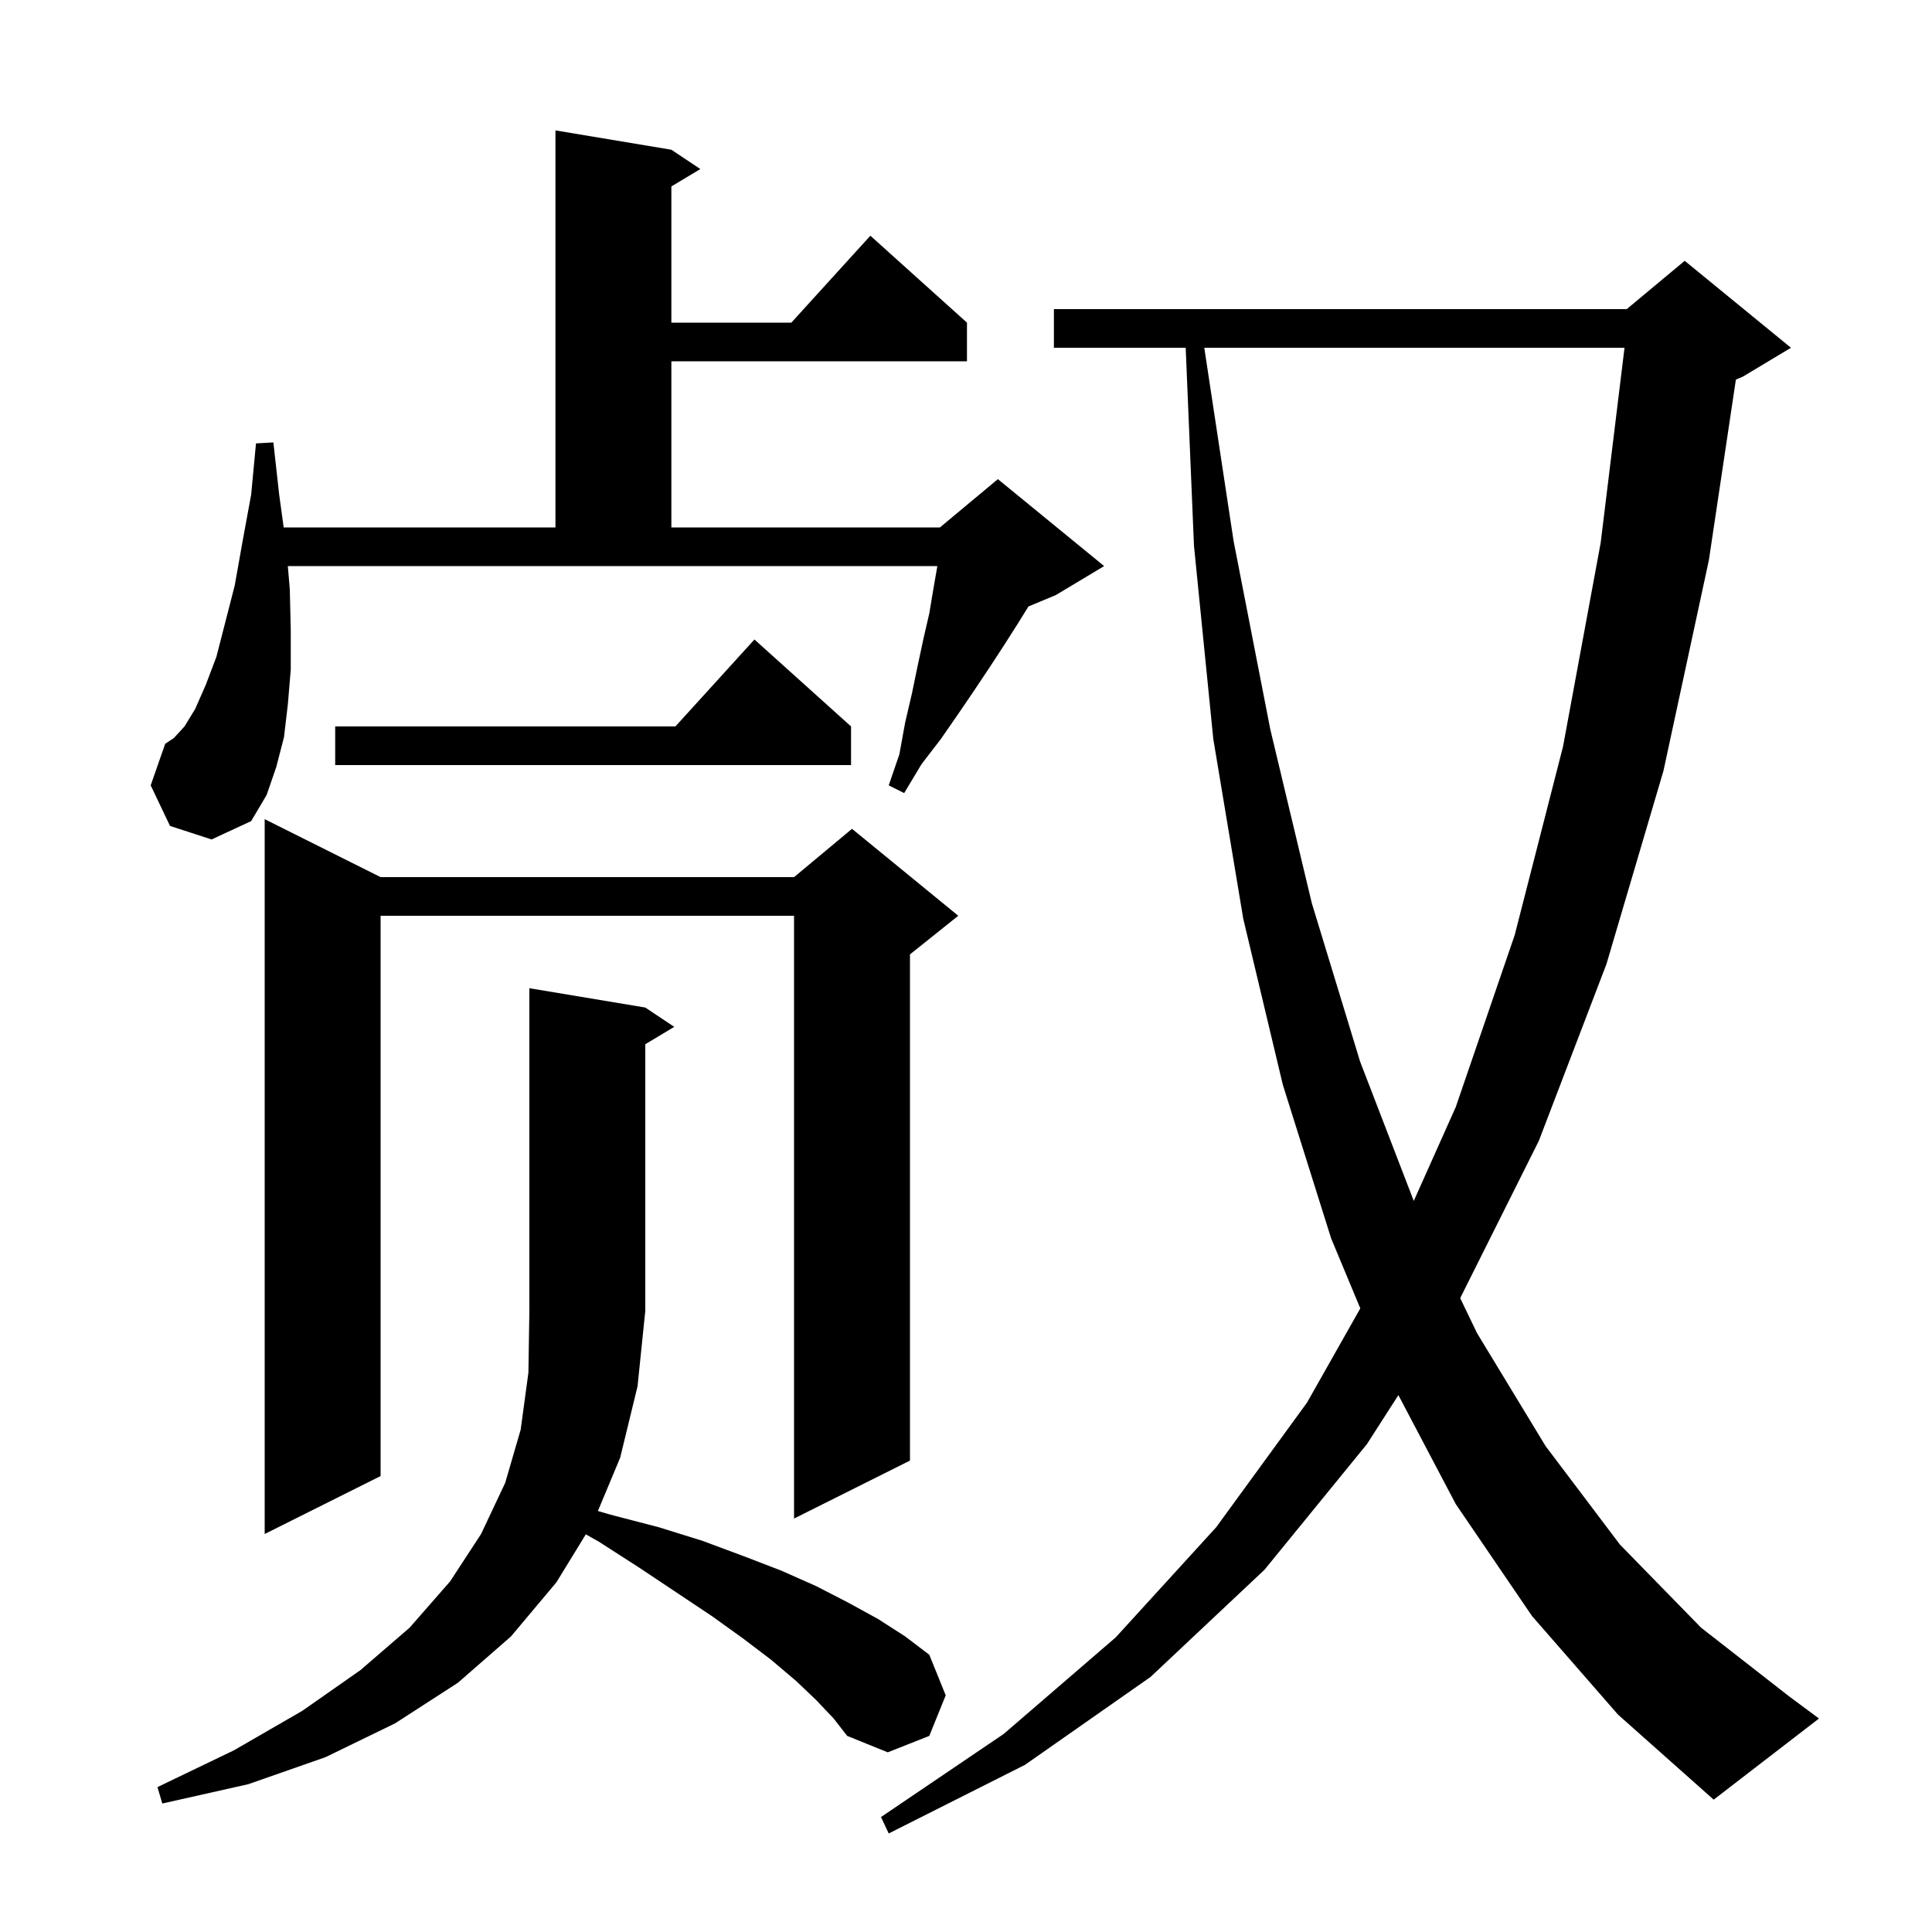 <svg xmlns="http://www.w3.org/2000/svg" xmlns:xlink="http://www.w3.org/1999/xlink" version="1.1" baseProfile="full" viewBox="0 0 200 200" width="200" height="200"><g fill="currentColor"><path d="M 158.6 167.3 L 150.7 155.7 L 144.76 144.422 L 141.5 149.5 L 130.9 162.5 L 119.1 173.6 L 106.1 182.7 L 92.0 189.8 L 91.2 188.1 L 103.9 179.5 L 115.5 169.5 L 125.9 158.1 L 135.3 145.2 L 140.818 135.443 L 137.8 128.2 L 132.8 112.3 L 128.7 95.1 L 125.6 76.5 L 123.6 56.5 L 122.742 36.0 L 109.1 36.0 L 109.1 32.0 L 168.4 32.0 L 174.4 27.0 L 185.4 36.0 L 180.4 39.0 L 179.698 39.292 L 176.9 58.0 L 172.2 79.8 L 166.3 99.8 L 159.3 118.1 L 151.159 134.382 L 152.9 138.0 L 160.0 149.7 L 167.7 159.9 L 176.1 168.5 L 185.2 175.6 L 188.3 177.9 L 177.4 186.3 L 167.5 177.5 Z M 84.5 176.0 L 82.4 174.0 L 79.8 171.8 L 76.9 169.6 L 73.7 167.3 L 66.2 162.3 L 62.0 159.6 L 60.644 158.834 L 57.6 163.8 L 52.9 169.4 L 47.4 174.2 L 40.9 178.4 L 33.7 181.9 L 25.7 184.7 L 16.8 186.7 L 16.3 185.0 L 24.2 181.2 L 31.3 177.1 L 37.3 172.9 L 42.4 168.5 L 46.6 163.7 L 49.8 158.8 L 52.3 153.5 L 53.9 148.0 L 54.7 142.1 L 54.8 135.7 L 54.8 102.3 L 66.8 104.3 L 69.8 106.3 L 66.8 108.1 L 66.8 135.7 L 66.0 143.5 L 64.2 150.9 L 61.895 156.416 L 63.2 156.8 L 68.2 158.1 L 72.7 159.5 L 77.0 161.1 L 80.9 162.6 L 84.5 164.2 L 87.8 165.9 L 90.9 167.6 L 93.7 169.4 L 96.2 171.3 L 97.9 175.5 L 96.2 179.7 L 91.9 181.4 L 87.7 179.7 L 86.3 177.9 Z M 39.4 90.8 L 82.2 90.8 L 88.2 85.8 L 99.2 94.8 L 94.2 98.8 L 94.2 151.2 L 82.2 157.2 L 82.2 94.8 L 39.4 94.8 L 39.4 152.8 L 27.4 158.8 L 27.4 84.8 Z M 124.667 36.0 L 127.7 56.0 L 131.5 75.5 L 135.8 93.5 L 140.8 109.9 L 146.353 124.319 L 150.7 114.6 L 156.8 96.8 L 161.8 77.3 L 165.7 56.2 L 168.17 36.0 Z M 17.6 85.5 L 15.6 81.3 L 17.1 77.0 L 18.0 76.4 L 19.1 75.2 L 20.2 73.4 L 21.3 70.9 L 22.4 68.0 L 23.3 64.5 L 24.3 60.6 L 25.1 56.1 L 26.0 51.2 L 26.5 45.9 L 28.3 45.8 L 28.9 51.2 L 29.367 54.6 L 57.5 54.6 L 57.5 13.5 L 69.5 15.5 L 72.5 17.5 L 69.5 19.3 L 69.5 33.4 L 81.918 33.4 L 90.1 24.4 L 100.1 33.4 L 100.1 37.4 L 69.5 37.4 L 69.5 54.6 L 97.3 54.6 L 103.3 49.6 L 114.3 58.6 L 109.3 61.6 L 106.464 62.782 L 105.4 64.5 L 104.0 66.7 L 102.5 69.0 L 100.9 71.4 L 99.2 73.9 L 97.4 76.5 L 95.4 79.1 L 93.6 82.1 L 92.0 81.3 L 93.1 78.1 L 93.7 74.8 L 94.4 71.8 L 95.0 68.9 L 95.6 66.1 L 96.2 63.5 L 96.6 61.1 L 97.0 58.8 L 97.029 58.6 L 29.796 58.6 L 30.0 61.0 L 30.1 65.3 L 30.1 69.3 L 29.8 72.9 L 29.4 76.3 L 28.6 79.4 L 27.6 82.3 L 26.0 85.0 L 21.9 86.9 Z M 88.1 75.2 L 88.1 79.2 L 34.7 79.2 L 34.7 75.2 L 69.918 75.2 L 78.1 66.2 Z "/></g></svg>